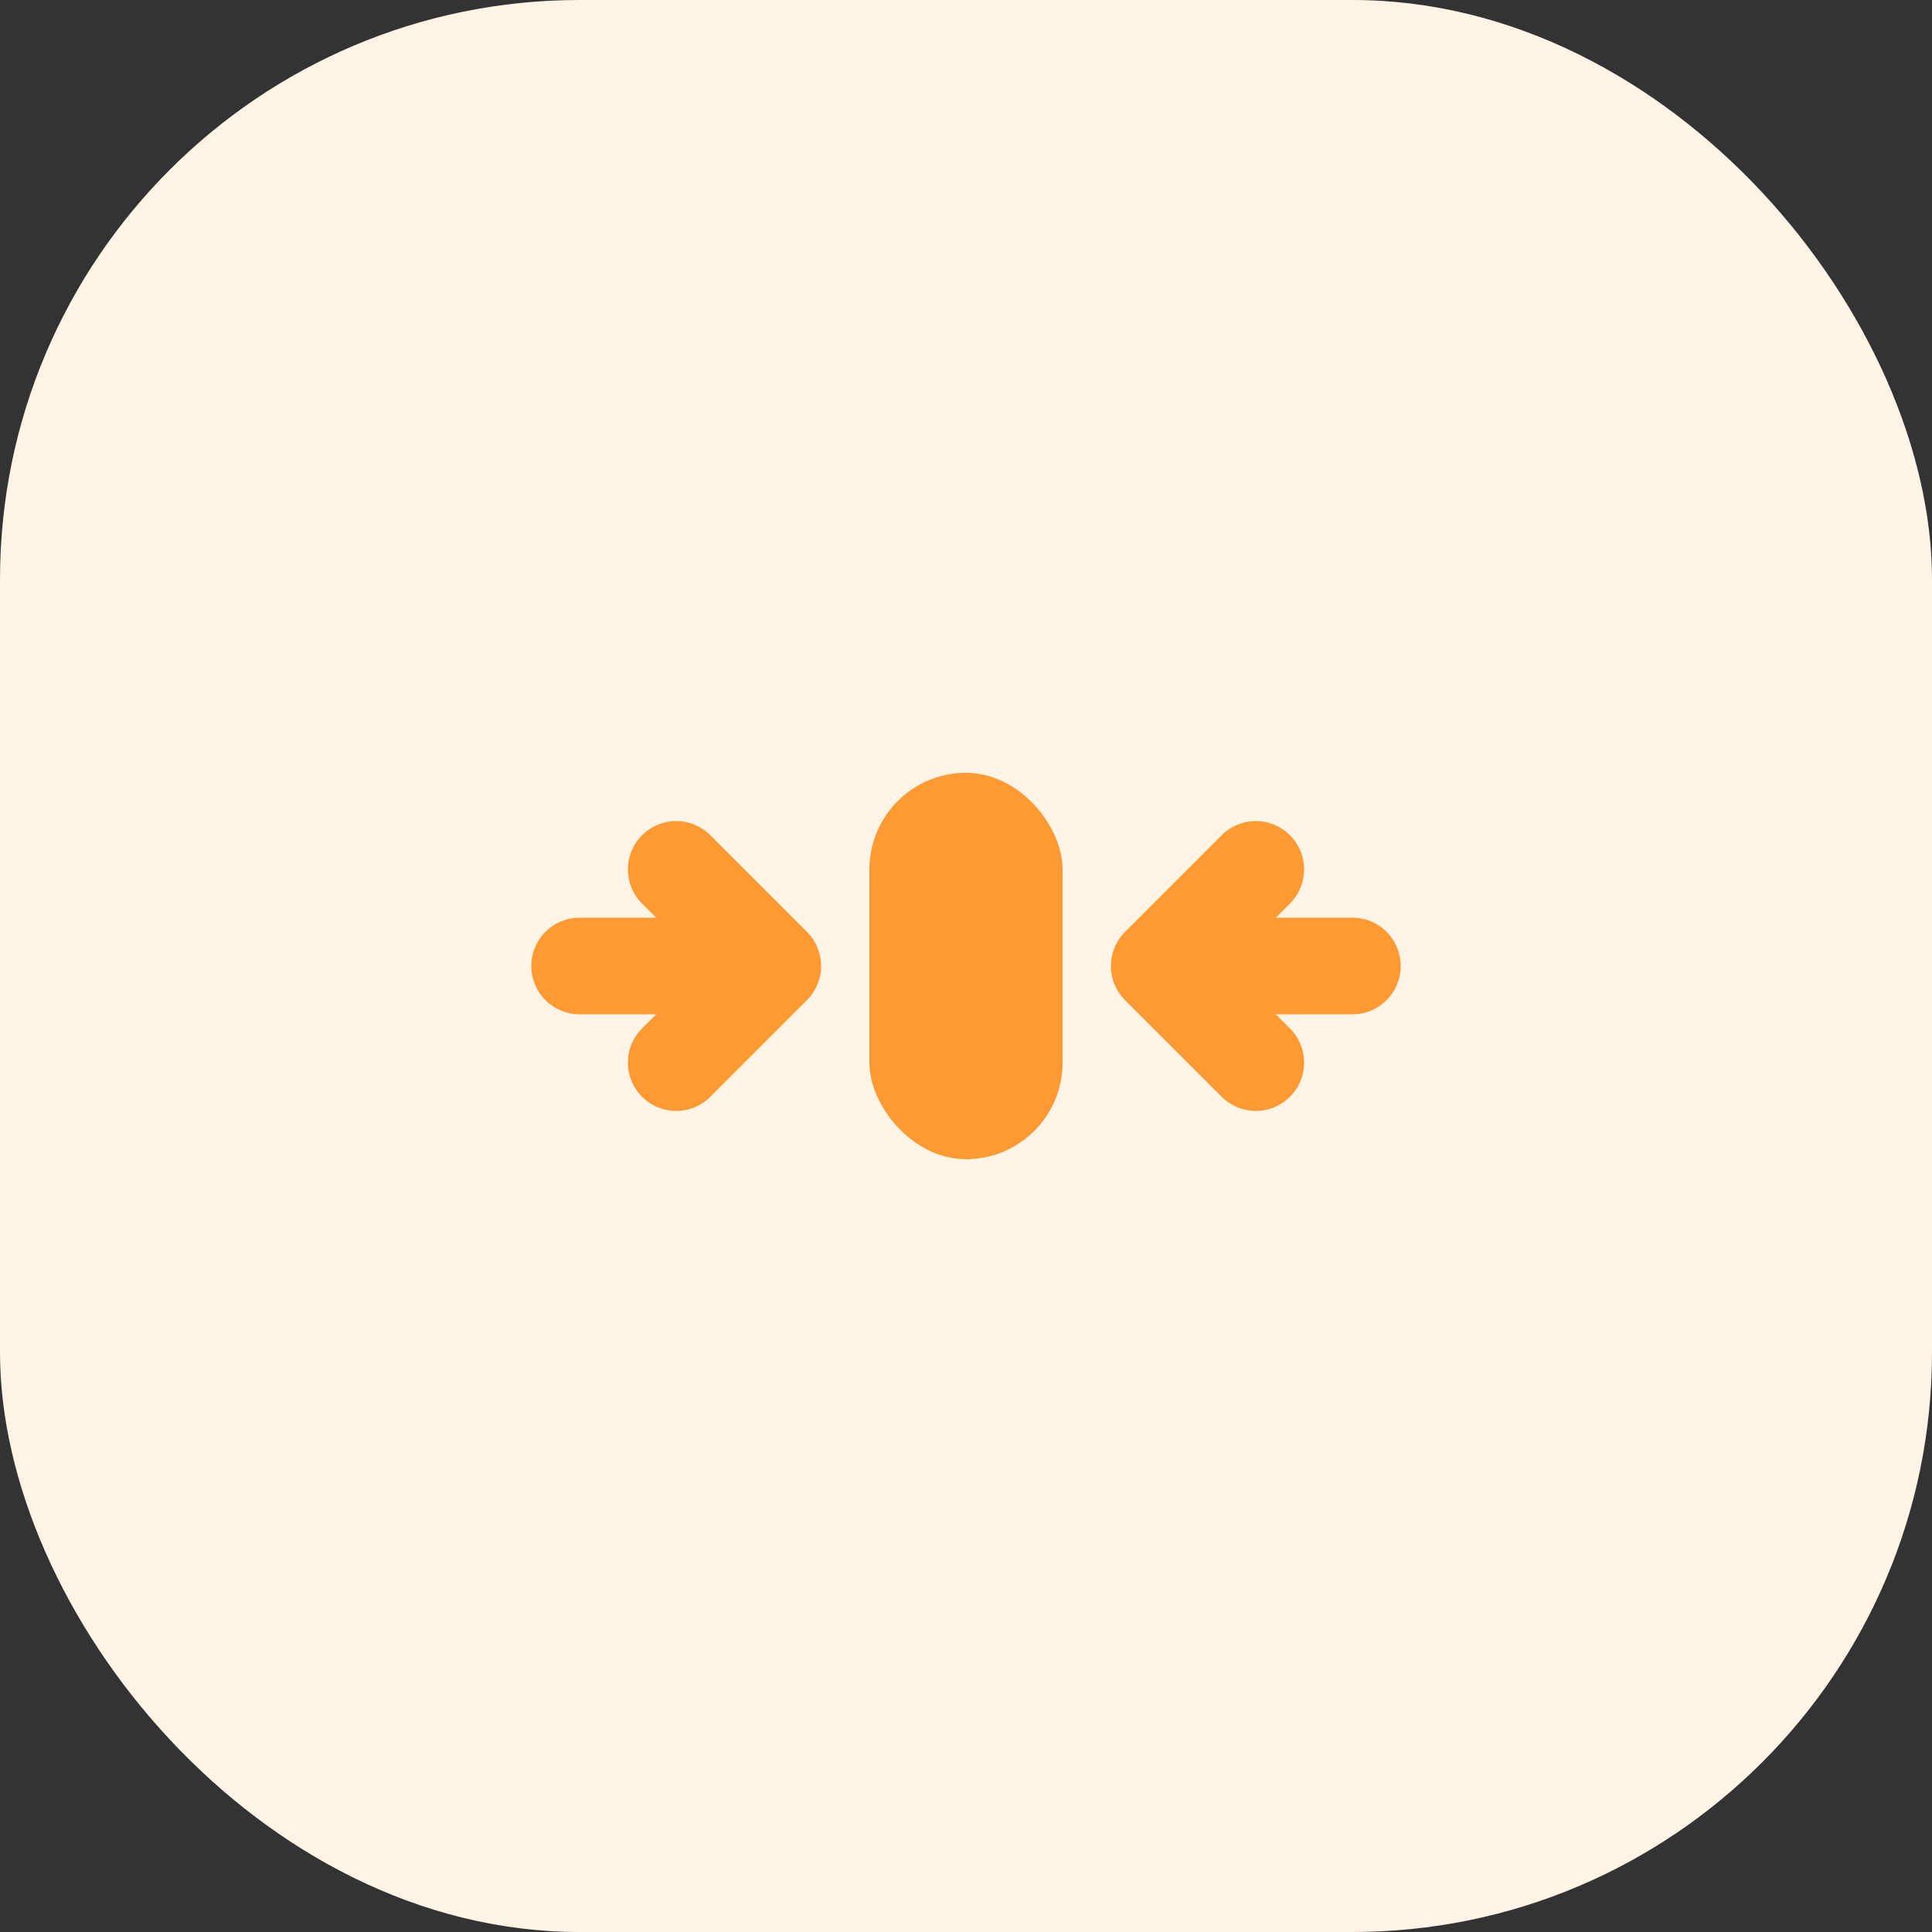 <svg width="40" height="40" viewBox="0 0 40 40" fill="none" xmlns="http://www.w3.org/2000/svg">
<rect x="0" y="0" width="40" height="40" fill="#333333" stroke="none"/>
<rect width="40" height="40" rx="12" fill="#FFF4E6"/>
<rect x="18" y="16" width="4" height="8" rx="2" fill="#FF9933"/>
<path d="M12 20H16M14 18L16 20L14 22" stroke="#FF9933" stroke-width="2" stroke-linecap="round" stroke-linejoin="round"/>
<path d="M28 20H24M26 18L24 20L26 22" stroke="#FF9933" stroke-width="2" stroke-linecap="round" stroke-linejoin="round"/>
</svg>
